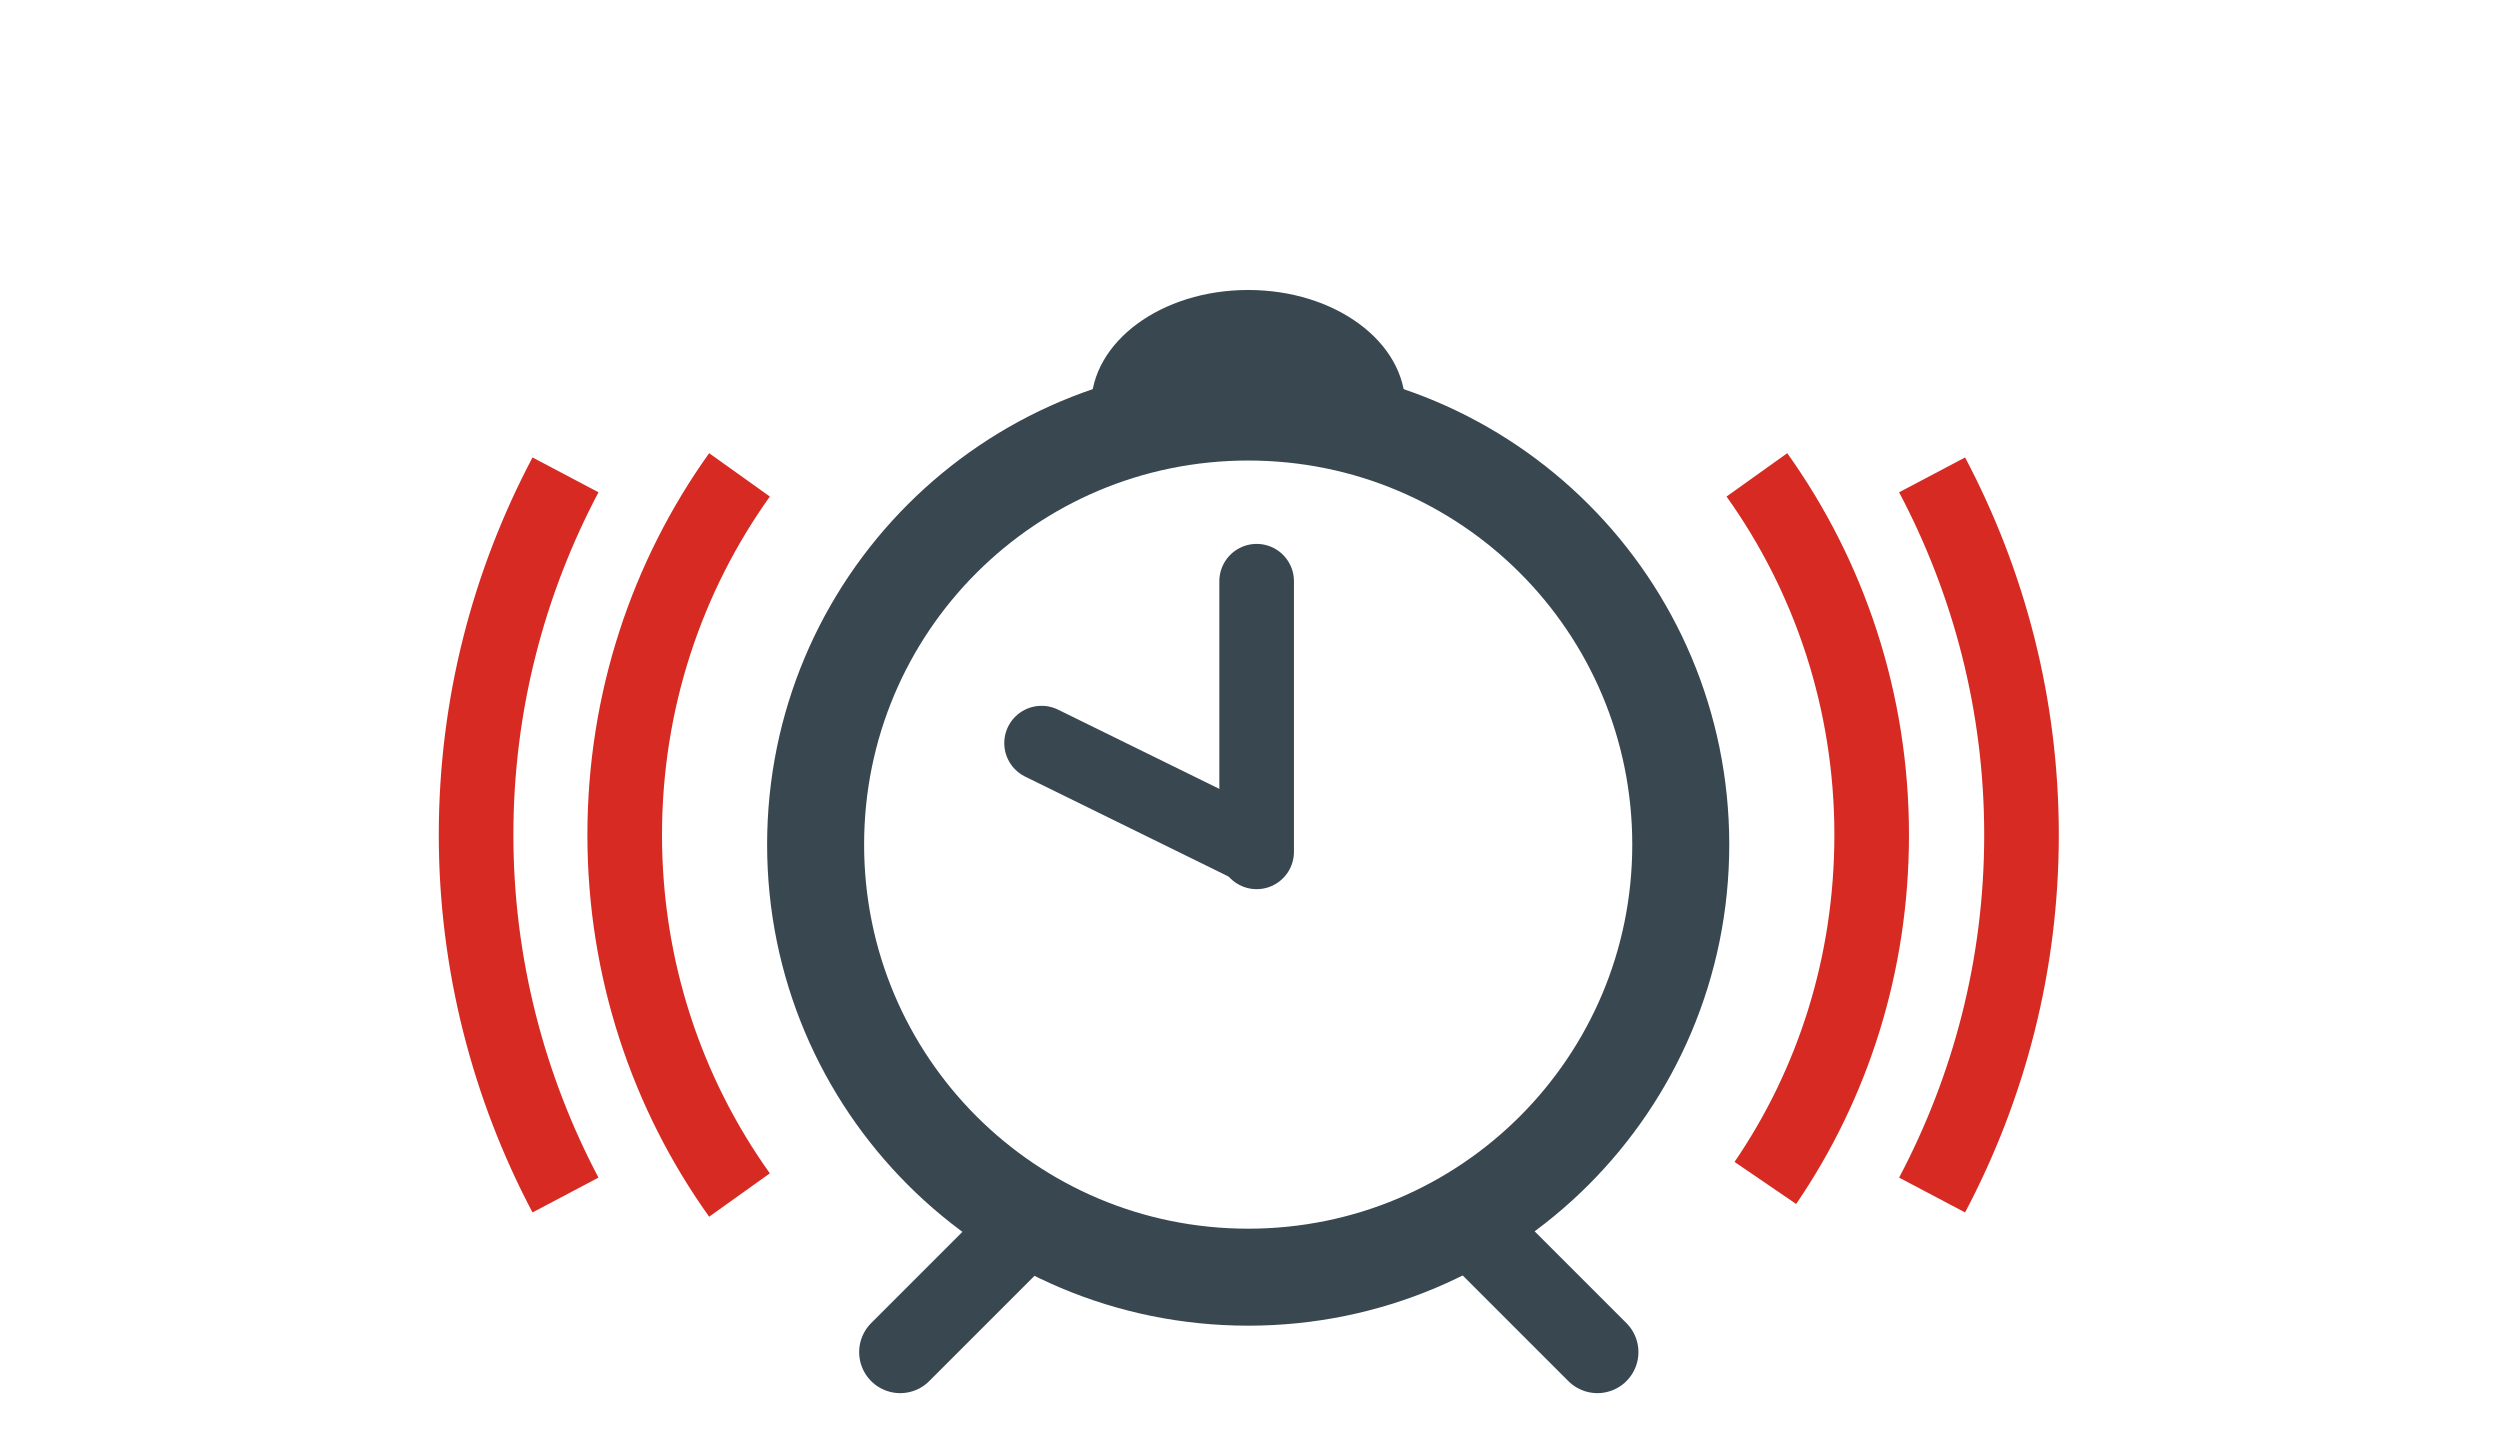 <?xml version="1.0" encoding="utf-8"?>
<!-- Generator: Adobe Illustrator 24.2.0, SVG Export Plug-In . SVG Version: 6.00 Build 0)  -->
<svg version="1.1" id="Ebene_1" xmlns="http://www.w3.org/2000/svg" xmlns:xlink="http://www.w3.org/1999/xlink" x="0px" y="0px"
	 viewBox="0 0 206.9 119.1" style="enable-background:new 0 0 206.9 119.1;" xml:space="preserve">
<style type="text/css">
	.st0{fill:none;stroke:#384750;stroke-width:2.161;stroke-linecap:round;}
	.st1{fill:none;stroke:#384750;stroke-width:8.027;}
	.st2{fill:none;stroke:#D62A23;stroke-width:6.174;}
	.st3{fill:#384750;}
	.st4{fill:none;stroke:#384750;stroke-width:6.792;stroke-linecap:round;}
	.st5{fill:none;stroke:#384750;stroke-width:6.174;stroke-linecap:round;}
</style>
<g>
	<path class="st0" d="M103.3,4.6"/>
	<path class="st1" d="M139.1,69.9c0,19.8-16,35.8-35.8,35.8c-19.8,0-35.8-16-35.8-35.8s16-35.8,35.8-35.8
		C123.1,34.1,139.1,50.1,139.1,69.9z"/>
	<g>
		<g>
			<path class="st2" d="M46.8,98.9c-4.7-8.9-7.4-19.1-7.4-29.8c0-10.8,2.7-20.9,7.4-29.8"/>
			<path class="st2" d="M61.2,98.9c-6-8.4-9.5-18.7-9.5-29.8c0-11.1,3.5-21.4,9.5-29.8"/>
		</g>
		<g>
			<path class="st2" d="M159.9,39.3c4.7,8.9,7.4,19,7.4,29.8c0,10.8-2.7,20.9-7.4,29.8"/>
			<path class="st2" d="M145.4,39.3c6,8.4,9.5,18.7,9.5,29.8c0,10.7-3.2,20.6-8.8,28.8"/>
		</g>
	</g>
	<path class="st3" d="M90.3,33.6c0-5.3,5.8-9.6,13-9.6c7.2,0,13,4.3,13,9.6H90.3z"/>
	<g>
		<line class="st4" x1="121.8" y1="101.5" x2="132.2" y2="111.9"/>
		<line class="st4" x1="84.9" y1="101.5" x2="74.5" y2="111.9"/>
	</g>
	<line class="st5" x1="104" y1="48.1" x2="104" y2="70.5"/>
	<line class="st5" x1="103.3" y1="69.9" x2="86.2" y2="61.5"/>
</g>
</svg>
